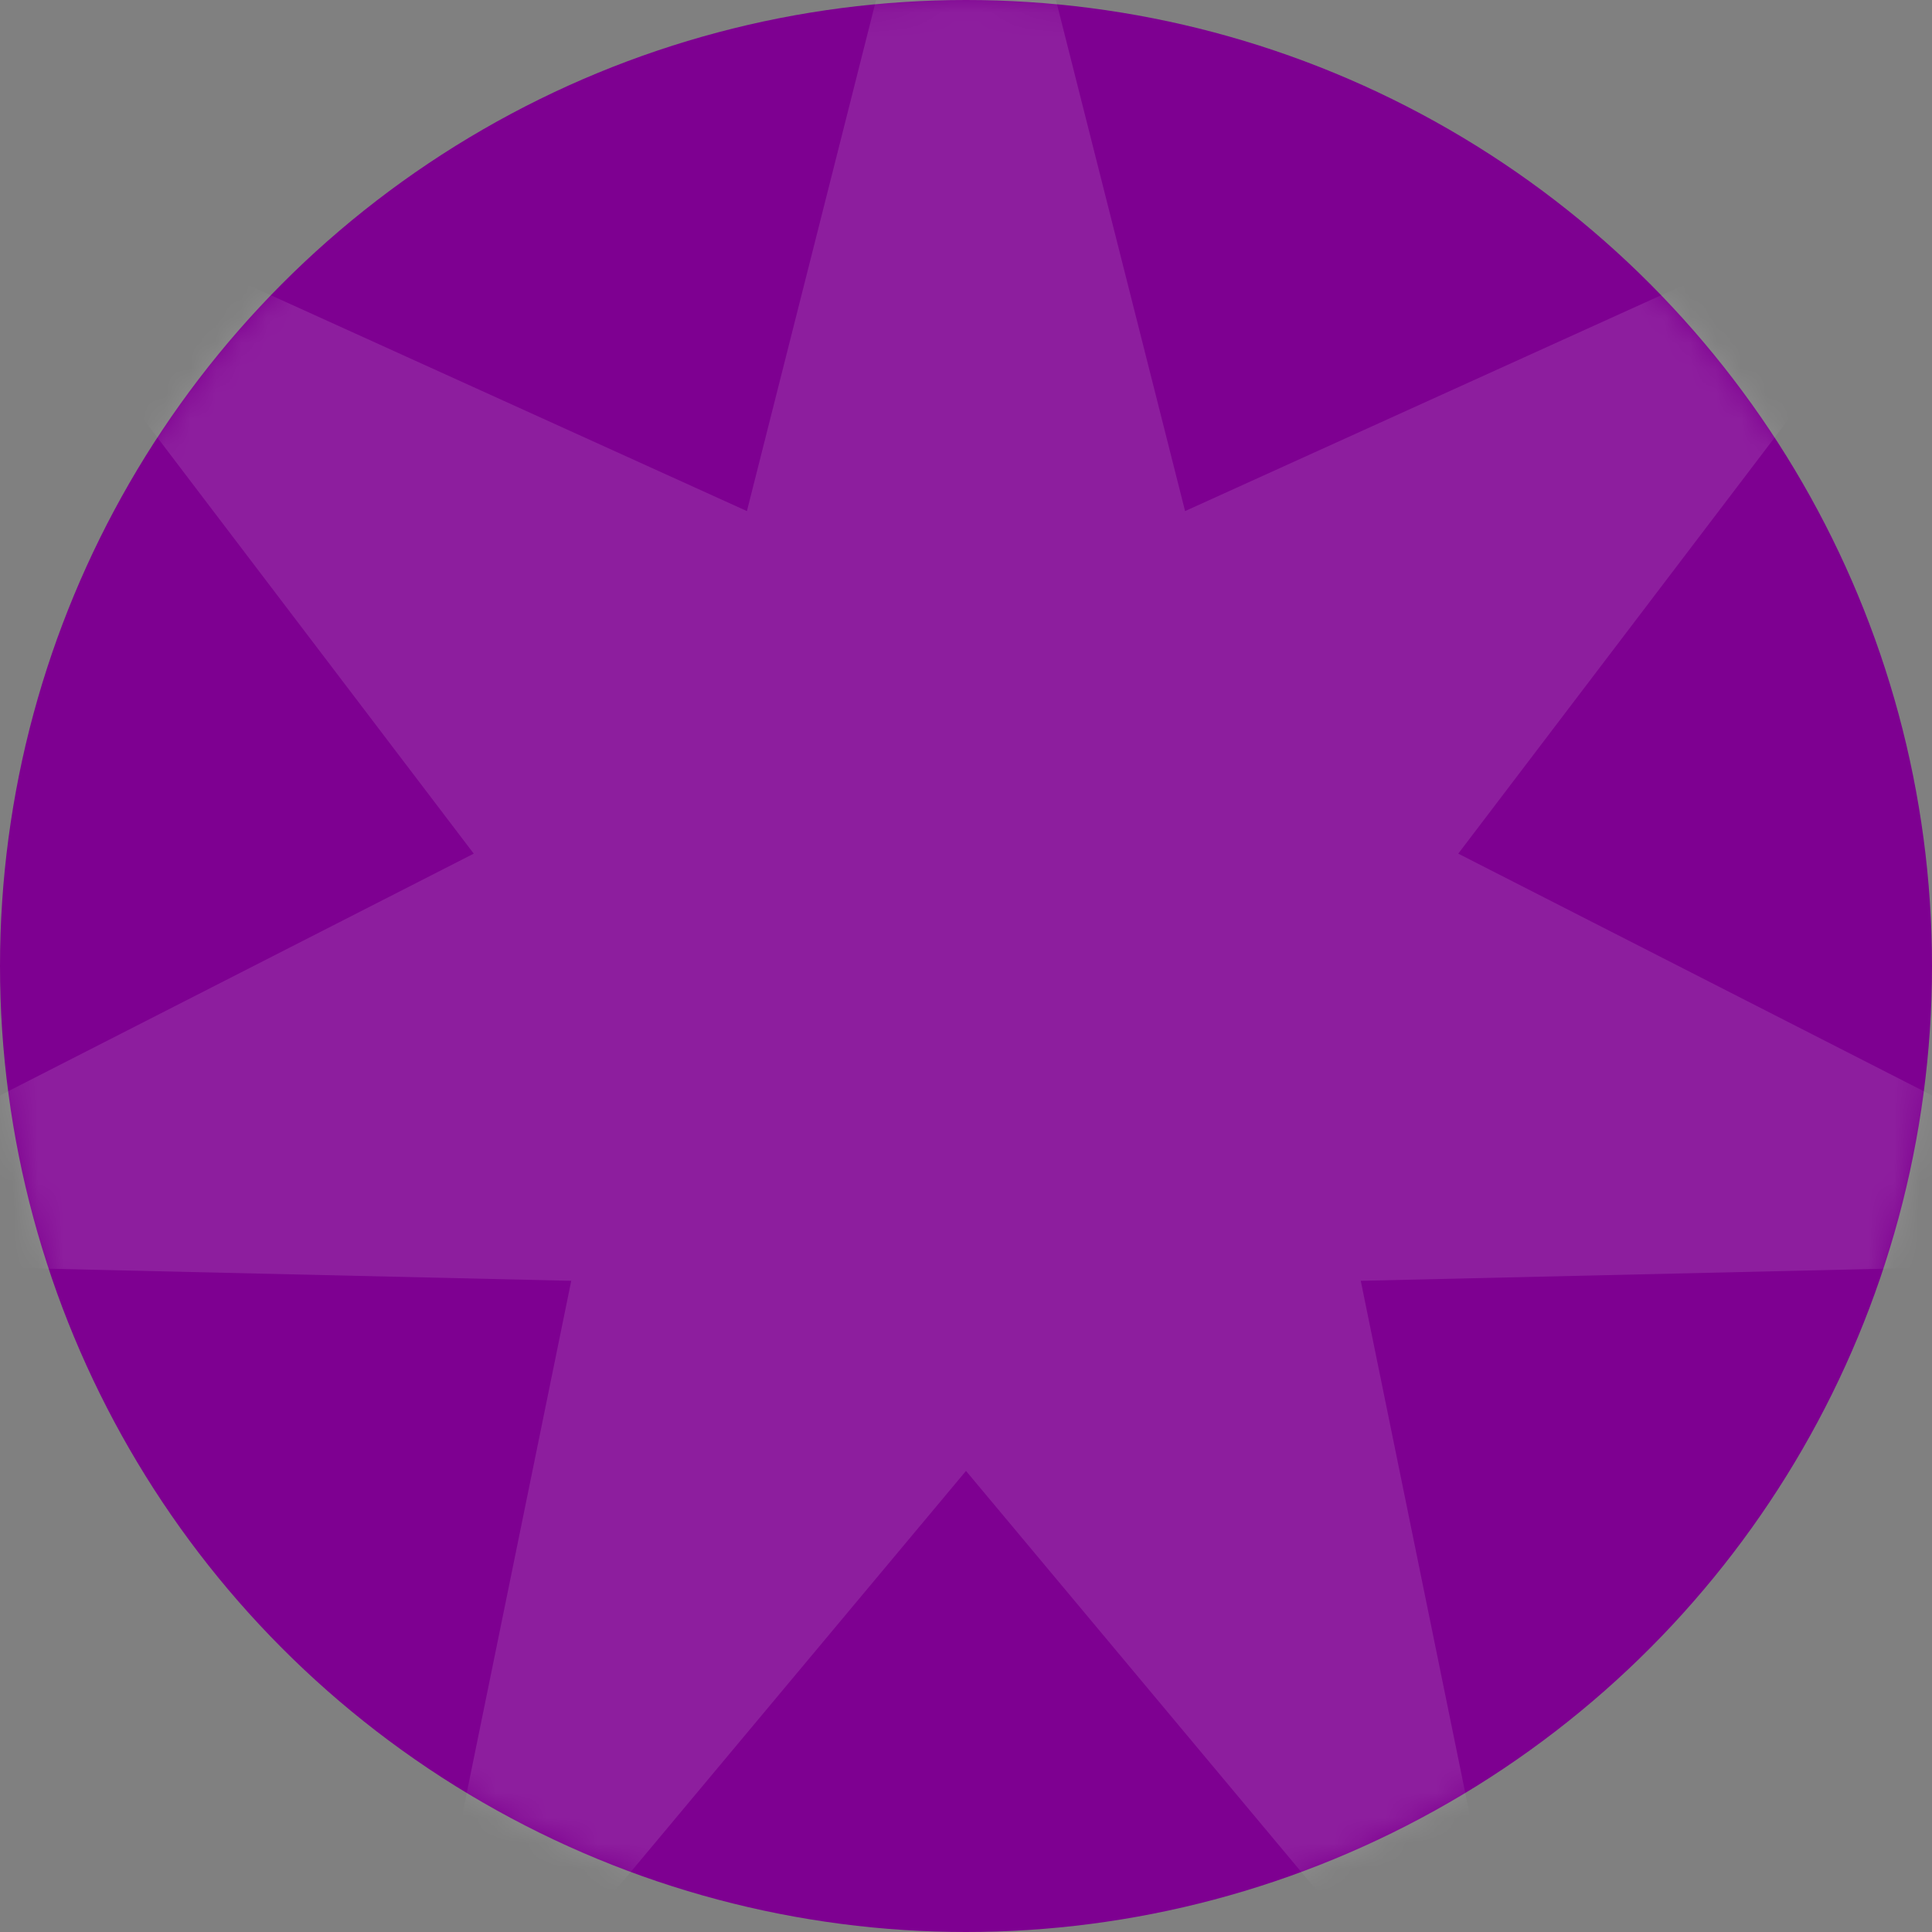 <?xml version="1.0" encoding="UTF-8"?> <svg xmlns="http://www.w3.org/2000/svg" width="76" height="76" viewBox="0 0 76 76" fill="none"><rect x="0" y="0" width="76" height="76" fill="#808080" stroke="none"/><circle cx="38" cy="38" r="38" fill="#7E0091"></circle><mask id="mask0_196_878" style="mask-type:alpha" maskUnits="userSpaceOnUse" x="0" y="0" width="76" height="76"><circle cx="38" cy="38" r="38" fill="#7E0091"></circle></mask><g mask="url(#mask0_196_878)"><path d="M38 -14L46.618 20.105L78.655 5.579L57.364 33.58L88.696 49.571L53.529 50.384L60.562 84.85L38 57.862L15.438 84.85L22.471 50.384L-12.696 49.571L18.636 33.58L-2.655 5.579L29.382 20.105L38 -14Z" fill="white" fill-opacity="0.12"></path></g></svg> 